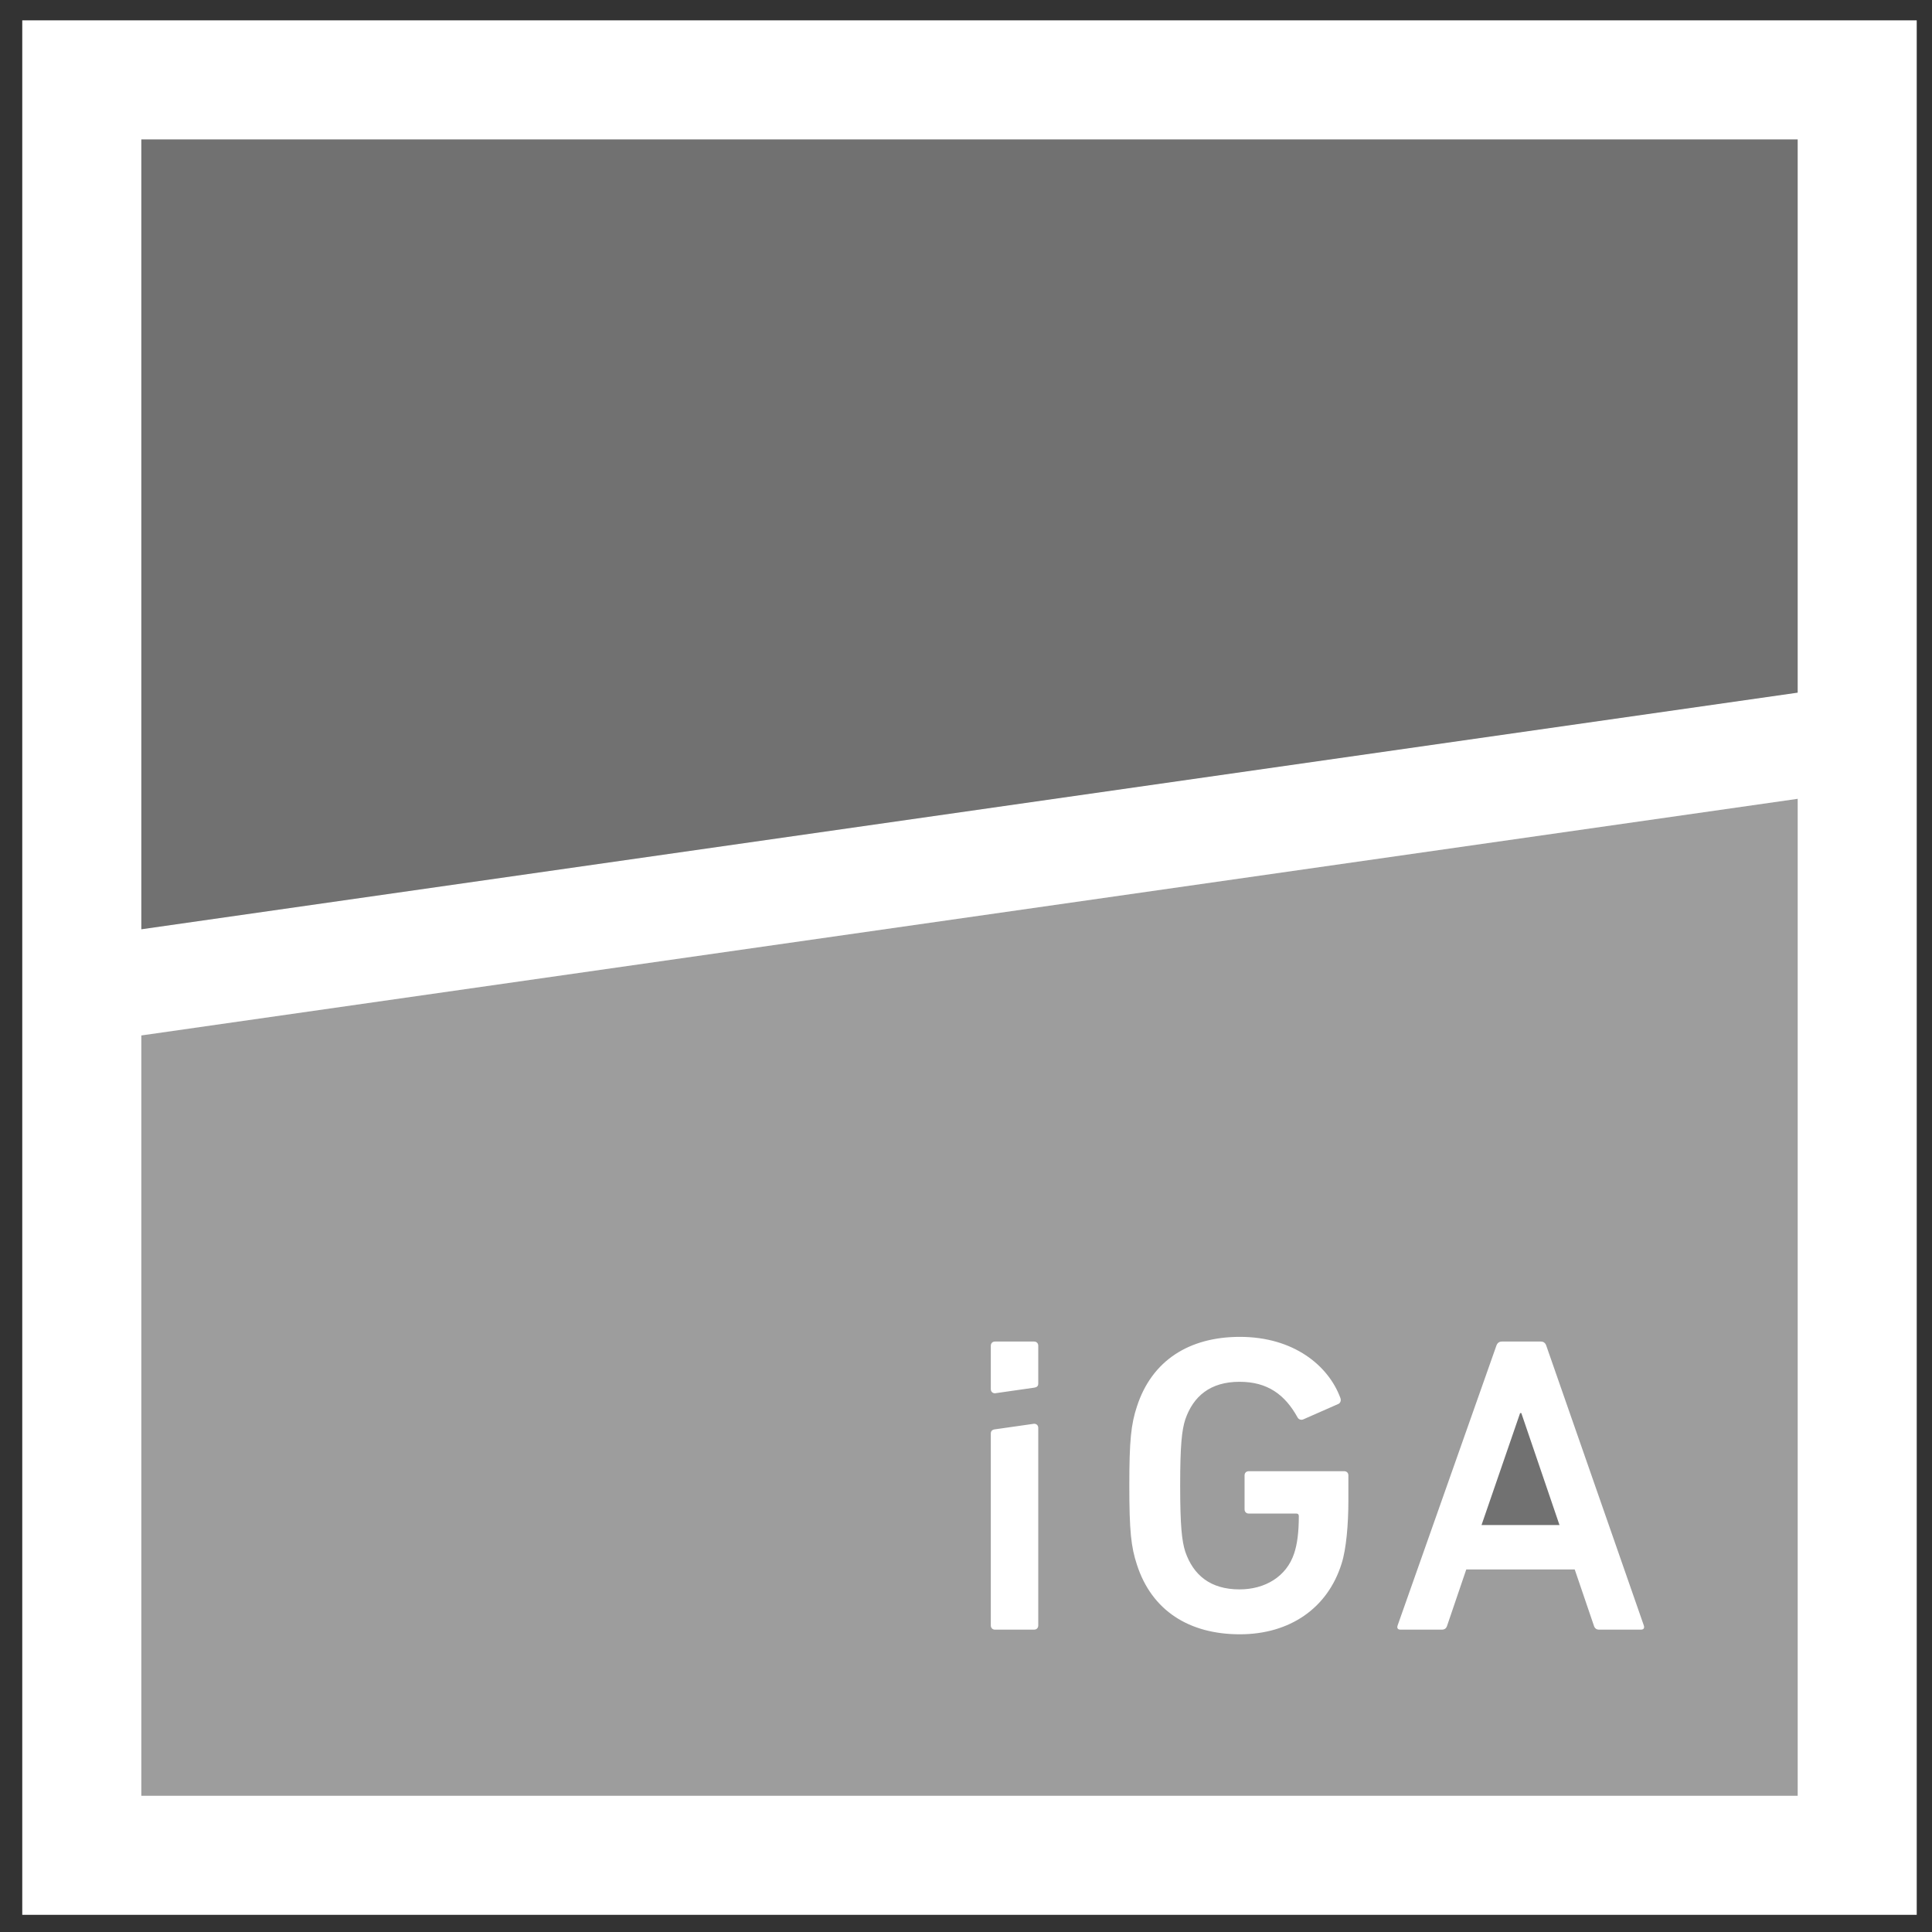 <svg width="75" height="75" viewBox="0 0 75 75" fill="none" xmlns="http://www.w3.org/2000/svg">
<rect x="0" y="0" width="75" height="75" fill="#333333" stroke="none"/>
<path d="M0.864 74.333H74.407V0.79H0.864V74.333Z" fill="white"/>
<path d="M59.01 54.857L57.513 59.201H60.539L59.058 54.857H59.01Z" fill="#717171"/>
<path d="M69.786 26.889V5.412H5.486V36.075L69.786 26.889Z" fill="#717171"/>
<path d="M5.486 40.196V69.712H69.786V31.01L5.486 40.196ZM40.305 63.098C40.305 63.197 40.24 63.263 40.141 63.263H38.627C38.528 63.263 38.463 63.197 38.463 63.098V55.65C38.463 55.55 38.522 55.497 38.627 55.486L40.141 55.27C40.24 55.27 40.305 55.334 40.305 55.433V63.098ZM40.305 53.705C40.305 53.805 40.26 53.852 40.141 53.87L38.627 54.087C38.528 54.087 38.463 54.021 38.463 53.922V52.243C38.463 52.144 38.528 52.079 38.627 52.079H40.141C40.24 52.079 40.305 52.144 40.305 52.243V53.705ZM52.344 58.247C52.344 59.167 52.262 60.137 52.081 60.697C51.538 62.44 50.058 63.443 48.133 63.443C46.16 63.443 44.713 62.523 44.137 60.747C43.907 60.055 43.84 59.429 43.84 57.669C43.84 55.911 43.907 55.286 44.137 54.595C44.713 52.818 46.16 51.897 48.133 51.897C50.223 51.897 51.572 53.016 52.032 54.266C52.065 54.349 52.049 54.446 51.966 54.496L50.584 55.104C50.486 55.137 50.403 55.088 50.37 55.022C49.878 54.134 49.202 53.641 48.118 53.641C46.983 53.641 46.324 54.2 46.012 55.104C45.881 55.517 45.814 56.074 45.814 57.669C45.814 59.25 45.881 59.825 46.012 60.236C46.324 61.142 46.983 61.7 48.118 61.7C49.103 61.7 49.942 61.208 50.239 60.302C50.355 59.957 50.42 59.496 50.42 58.856C50.42 58.788 50.388 58.756 50.321 58.756H48.478C48.381 58.756 48.314 58.69 48.314 58.591V57.275C48.314 57.176 48.381 57.112 48.478 57.112H52.18C52.279 57.112 52.344 57.176 52.344 57.275V58.247ZM63.696 63.263H62.086C61.97 63.263 61.904 63.212 61.871 63.098L61.131 60.927H56.92L56.181 63.098C56.148 63.212 56.083 63.263 55.966 63.263H54.371C54.256 63.263 54.222 63.197 54.256 63.098L58.088 52.243C58.122 52.144 58.188 52.079 58.302 52.079H59.815C59.931 52.079 59.996 52.144 60.028 52.243L63.812 63.098C63.845 63.197 63.812 63.263 63.696 63.263Z" fill="#9D9D9D"/>
</svg>
